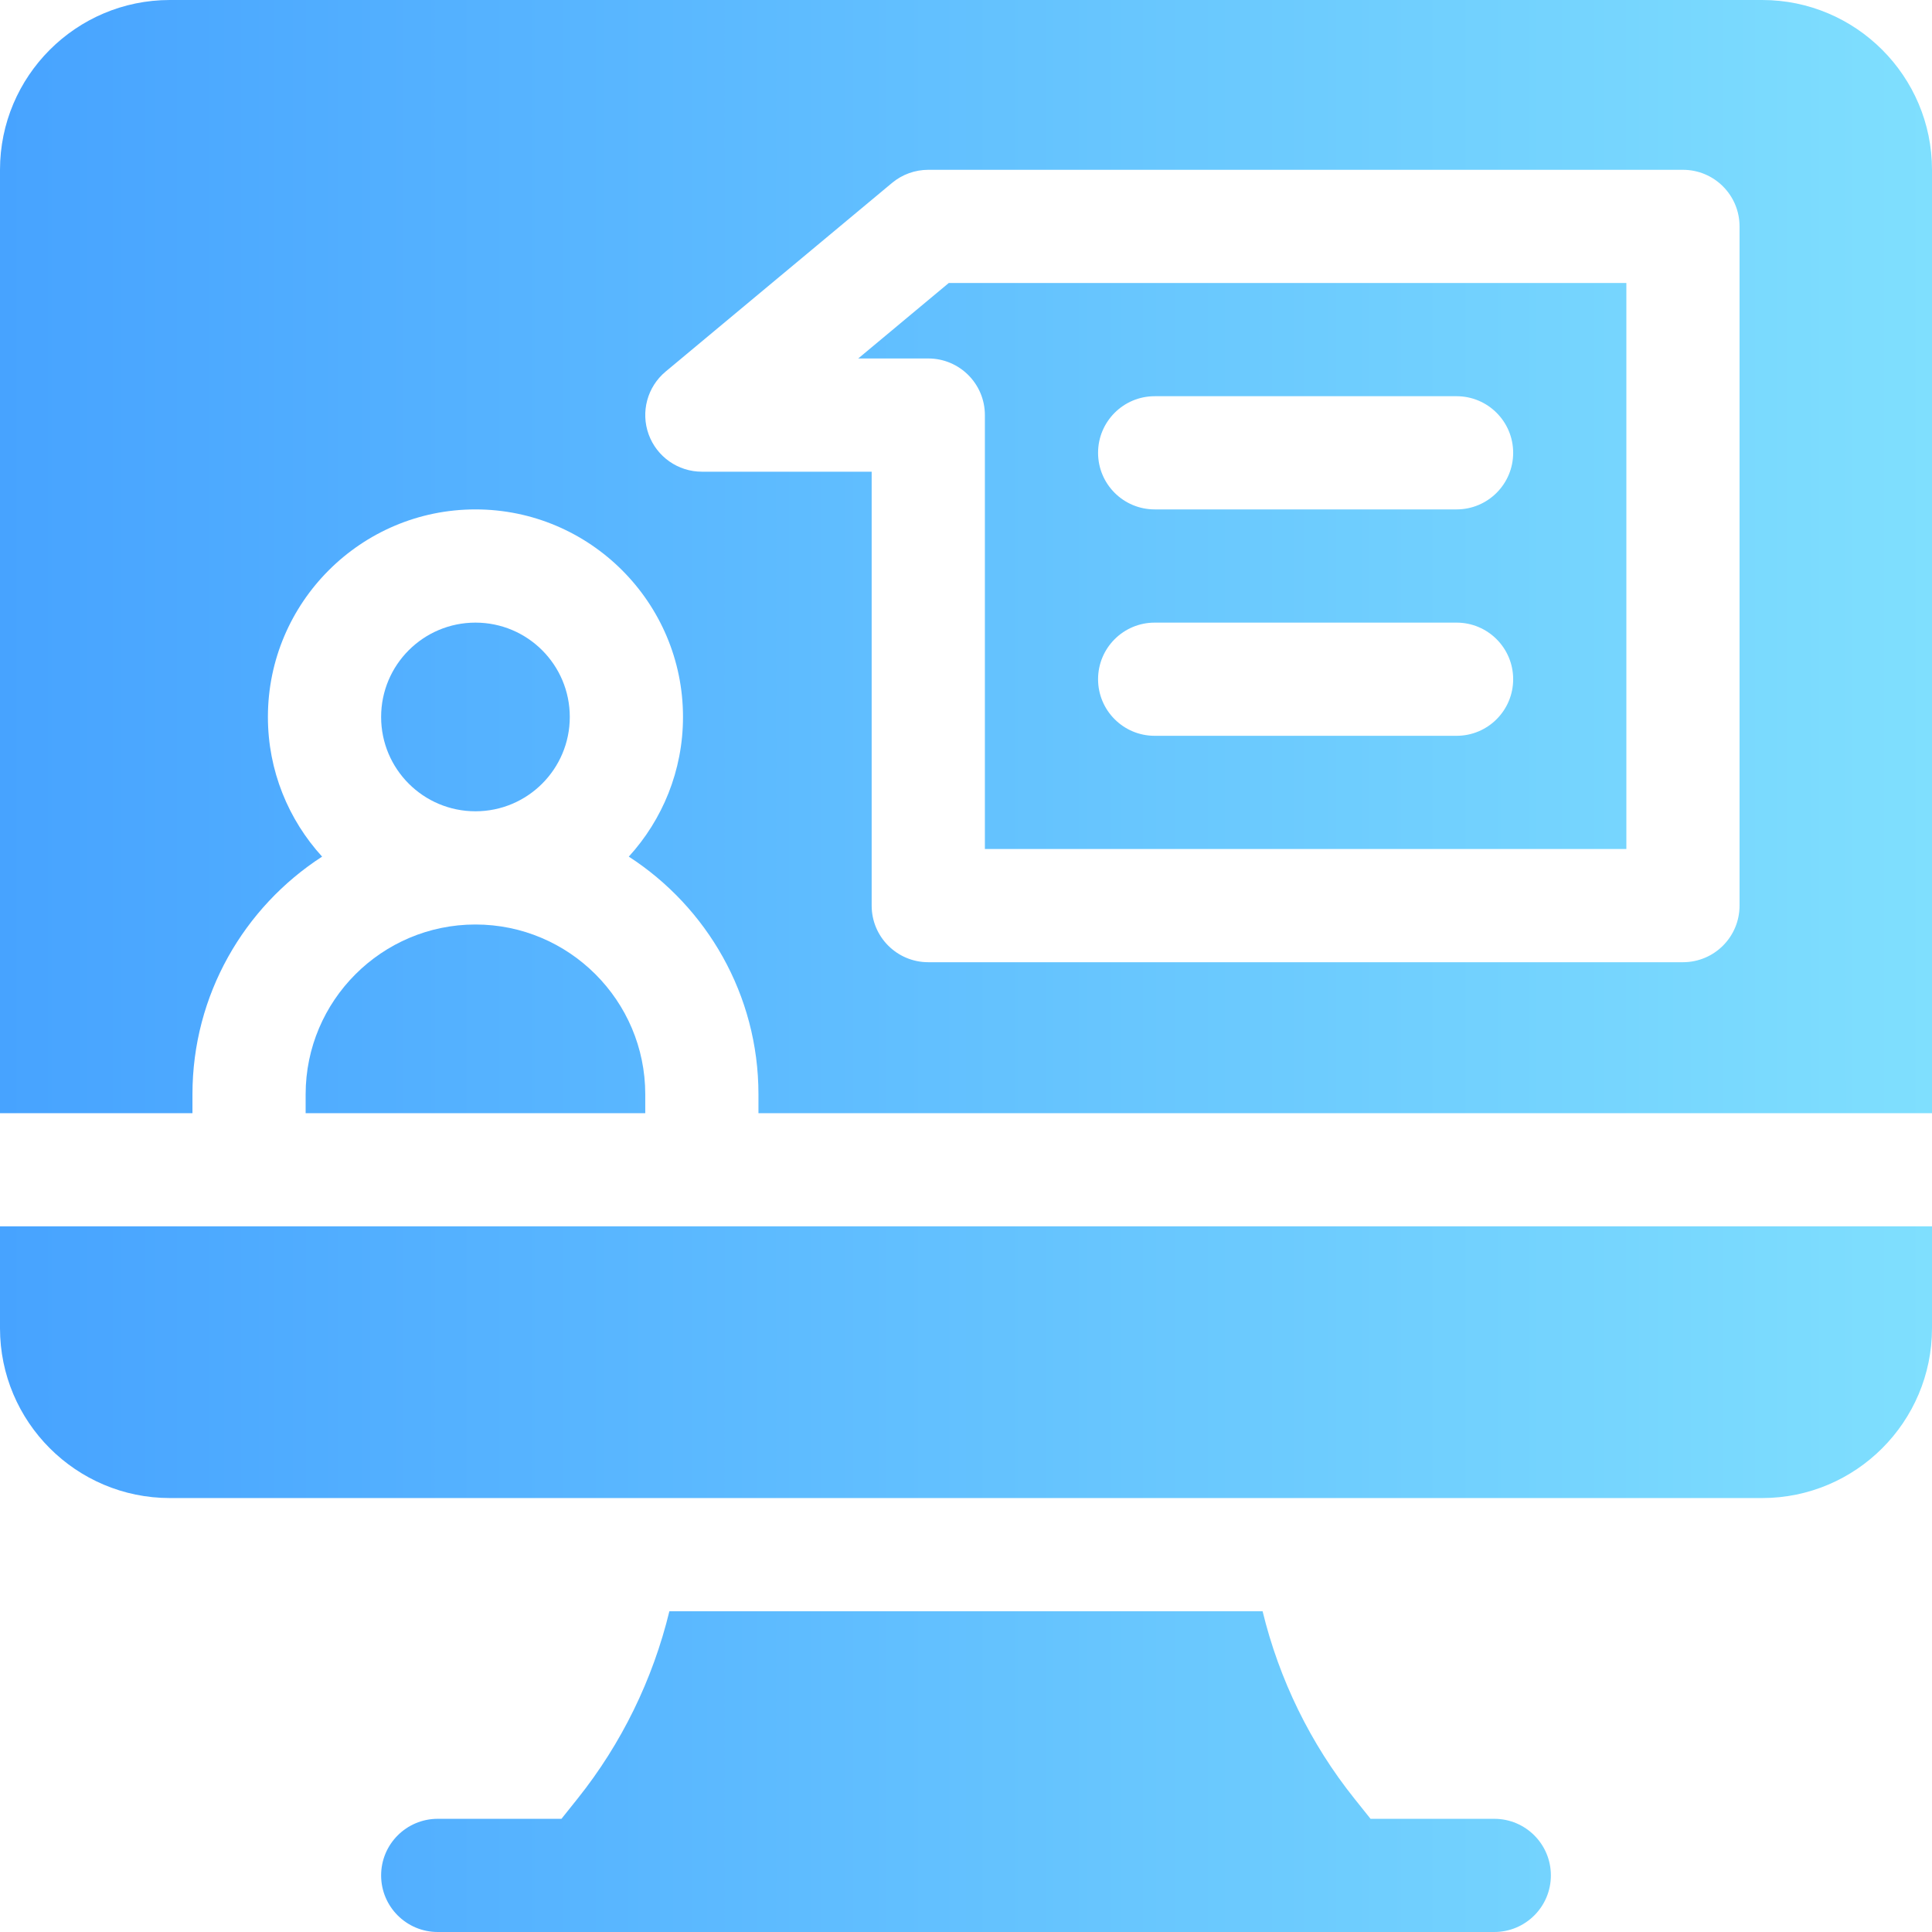 <?xml version="1.0" encoding="UTF-8"?> <svg xmlns="http://www.w3.org/2000/svg" width="75" height="75" viewBox="0 0 75 75" fill="none"><path d="M0 51.562C0 55.197 2.957 58.154 6.592 58.154H68.408C72.043 58.154 75 55.197 75 51.562V47.607H0V51.562Z" fill="url(#paint0_linear)"></path><path d="M58.008 70.606H53.204L52.58 69.825C50.868 67.686 49.656 65.191 49.014 62.549H25.985C25.344 65.191 24.131 67.686 22.42 69.825L21.796 70.606H16.992C15.779 70.606 14.795 71.589 14.795 72.803C14.795 74.016 15.779 75 16.992 75H58.008C59.221 75 60.205 74.016 60.205 72.803C60.205 71.589 59.221 70.606 58.008 70.606Z" fill="url(#paint1_linear)"></path><path d="M18.457 31.494C20.48 31.494 22.119 29.855 22.119 27.832C22.119 25.809 20.48 24.17 18.457 24.17C16.434 24.17 14.795 25.809 14.795 27.832C14.795 29.855 16.434 31.494 18.457 31.494Z" fill="url(#paint2_linear)"></path><path d="M11.865 42.48V43.213H25.049V42.48C25.049 38.846 22.092 35.889 18.457 35.889C14.822 35.889 11.865 38.846 11.865 42.48Z" fill="url(#paint3_linear)"></path><path d="M33.316 13.916H36.036C37.249 13.916 38.233 14.9 38.233 16.113V32.959H63.135V10.986H36.831L33.316 13.916ZM44.825 15.381H56.544C57.757 15.381 58.741 16.365 58.741 17.578C58.741 18.792 57.757 19.775 56.544 19.775H44.825C43.611 19.775 42.627 18.792 42.627 17.578C42.627 16.365 43.611 15.381 44.825 15.381ZM44.825 24.17H56.544C57.757 24.17 58.741 25.154 58.741 26.367C58.741 27.581 57.757 28.564 56.544 28.564H44.825C43.611 28.564 42.627 27.581 42.627 26.367C42.627 25.154 43.611 24.17 44.825 24.17Z" fill="url(#paint4_linear)"></path><path d="M68.408 0H6.592C2.957 0 0 2.957 0 6.592V43.213H7.471V42.48C7.471 38.616 9.478 35.213 12.504 33.254C11.198 31.822 10.4 29.918 10.4 27.832C10.4 23.39 14.015 19.775 18.457 19.775C22.899 19.775 26.514 23.39 26.514 27.832C26.514 29.918 25.716 31.822 24.41 33.254C27.436 35.213 29.443 38.616 29.443 42.48V43.213H75V6.592C75 2.957 72.043 0 68.408 0ZM67.529 35.156C67.529 36.37 66.546 37.353 65.332 37.353H36.035C34.822 37.353 33.838 36.37 33.838 35.156V18.311H27.246C26.321 18.311 25.495 17.731 25.18 16.861C24.865 15.991 25.129 15.017 25.839 14.425L34.629 7.101C35.023 6.772 35.521 6.592 36.035 6.592H65.332C66.546 6.592 67.529 7.576 67.529 8.789V35.156Z" fill="url(#paint5_linear)"></path><defs><linearGradient id="paint0_linear" x1="-1.65475e-07" y1="38" x2="75" y2="38" gradientUnits="userSpaceOnUse"><stop stop-color="#47A3FF"></stop><stop offset="1" stop-color="#7FDFFE"></stop></linearGradient><linearGradient id="paint1_linear" x1="-1.65475e-07" y1="38" x2="75" y2="38" gradientUnits="userSpaceOnUse"><stop stop-color="#47A3FF"></stop><stop offset="1" stop-color="#7FDFFE"></stop></linearGradient><linearGradient id="paint2_linear" x1="-1.65475e-07" y1="38" x2="75" y2="38" gradientUnits="userSpaceOnUse"><stop stop-color="#47A3FF"></stop><stop offset="1" stop-color="#7FDFFE"></stop></linearGradient><linearGradient id="paint3_linear" x1="-1.65475e-07" y1="38" x2="75" y2="38" gradientUnits="userSpaceOnUse"><stop stop-color="#47A3FF"></stop><stop offset="1" stop-color="#7FDFFE"></stop></linearGradient><linearGradient id="paint4_linear" x1="-1.65475e-07" y1="38" x2="75" y2="38" gradientUnits="userSpaceOnUse"><stop stop-color="#47A3FF"></stop><stop offset="1" stop-color="#7FDFFE"></stop></linearGradient><linearGradient id="paint5_linear" x1="-1.65475e-07" y1="38" x2="75" y2="38" gradientUnits="userSpaceOnUse"><stop stop-color="#47A3FF"></stop><stop offset="1" stop-color="#7FDFFE"></stop></linearGradient></defs></svg> 